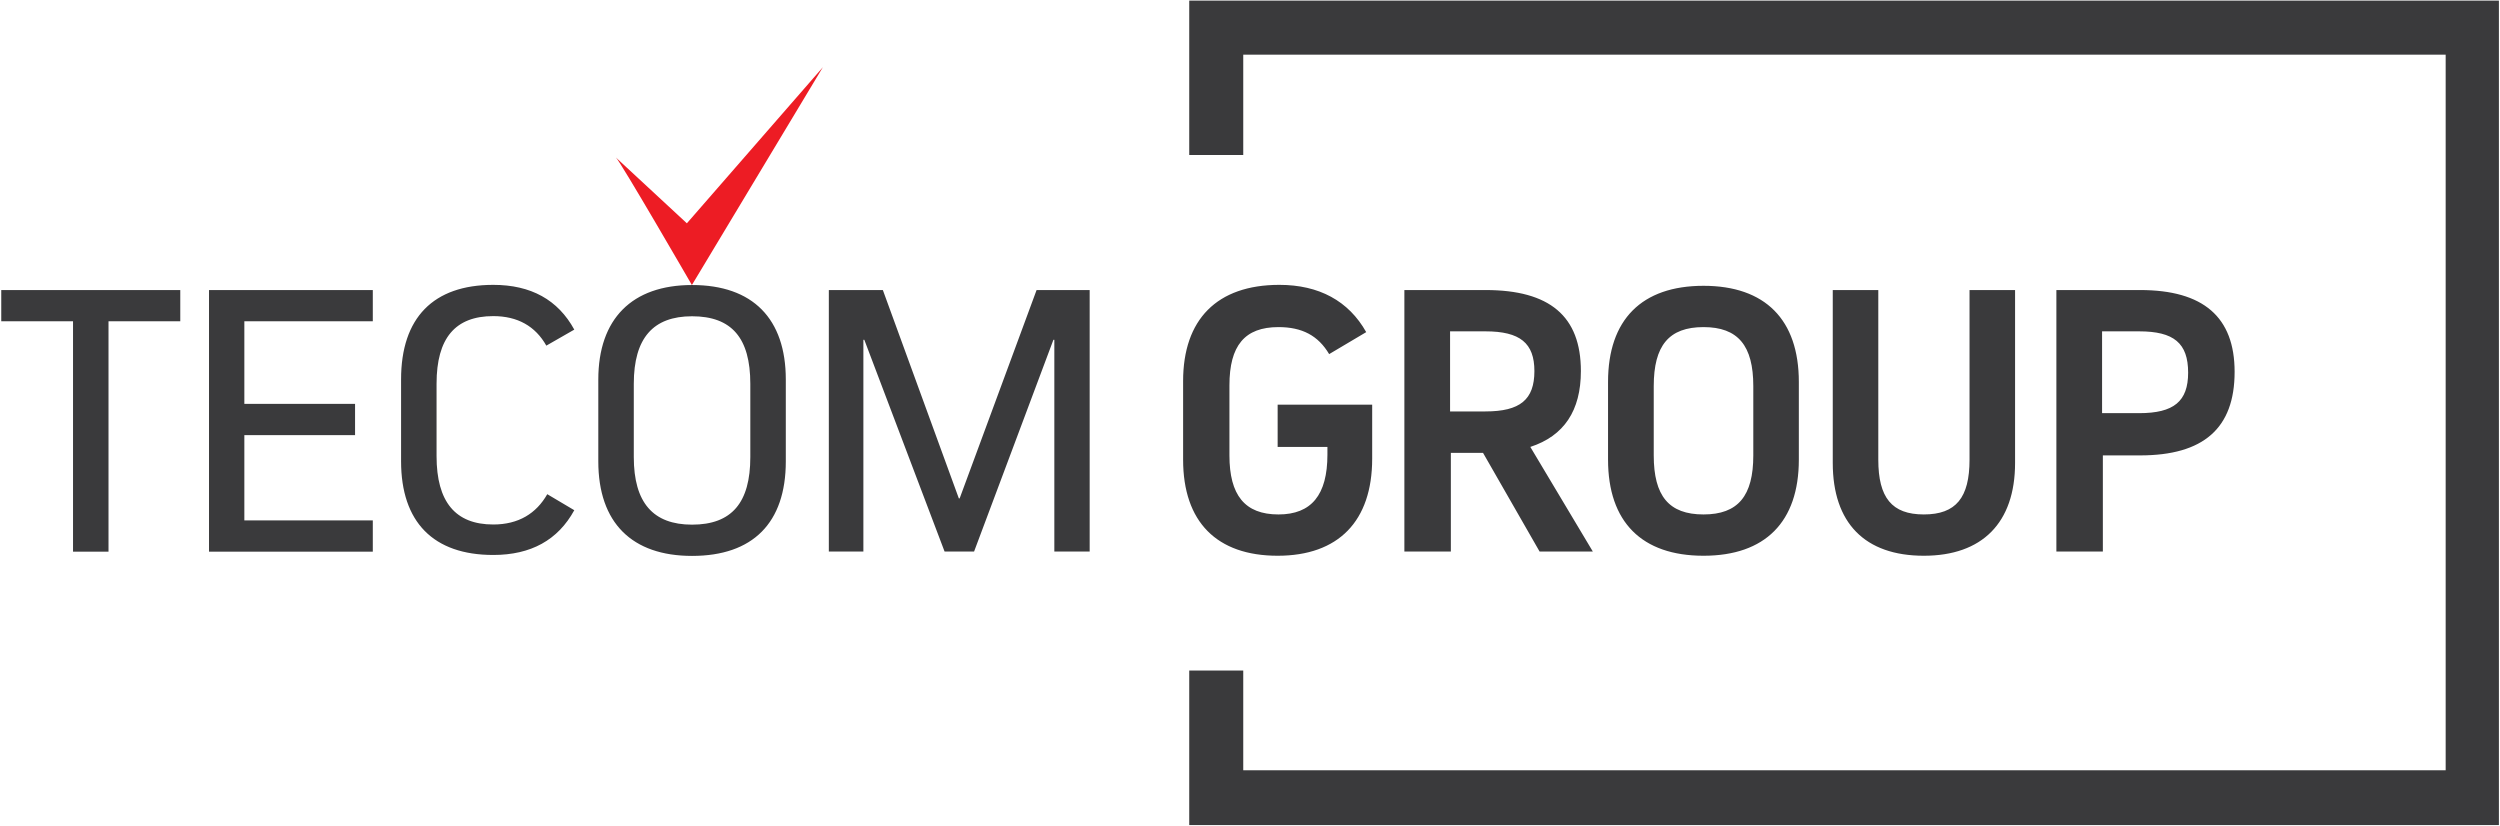 <svg version="1.2" xmlns="http://www.w3.org/2000/svg" viewBox="0 0 1592 526" width="1592" height="526">
	<title>TECOM-Group-PJSC-Annual-Report 2023-English-1-pdf-svg</title>
	<defs>
		<clipPath clipPathUnits="userSpaceOnUse" id="cp1">
			<path d="m-4353.08-461.77h6404.13v9049.38h-6404.13z"/>
		</clipPath>
	</defs>
	<style>
		.s0 { fill: #3a3a3c } 
		.s1 { fill: #ed1c24 } 
	</style>
	<g id="Clip-Path: Page 1" clip-path="url(#cp1)">
		<g id="Page 1">
			<path id="Path 2" fill-rule="evenodd" class="s0" d="m1591.3 0.4v525h-834v-98.4h34.4v63.5h765.7v-455.7h-765.7v63.9h-34.4v-98.3zm-1522.2 350.9h-22.6v-146.7h-45.7v-19.9h114v19.9h-45.7zm157-94.1v19.9h-70.5v54.3h81.8v19.9h-104.3v-166.6h104.3v19.9h-81.8v52.6zm154.9-15.5c0-38.7 21.5-60.2 59.7-60.2 38.7 0 59.7 21.5 59.7 60.2v52.1c0 39.2-21 60.2-59.7 60.2-38.2 0-59.7-21-59.7-60.2zm22.6 49.4c0 29 12.3 43 37.1 43 25.3 0 37.1-14 37.1-43v-46.7c0-29.1-11.8-43-37.1-43-24.8 0-37.1 13.9-37.1 43zm290.3-106.4v166.5h-22.5v-134.8h-0.6l-50.5 134.8h-18.8l-51.1-134.8h-0.6v134.8h-22v-166.5h34.4l48.4 132.7h0.5l49-132.7zm390.9 169.2c-39.3 0-60.8-21.5-60.8-61.2v-49.5c0-39.7 21.5-61.2 60.8-61.2 39.2 0 60.7 21.5 60.7 61.2v49.5c0 39.7-21.5 61.2-60.7 61.2zm0-145.6c-22.1 0-31.7 11.8-31.7 37.6v44.1c0 25.8 9.6 37.6 31.7 37.6 22 0 31.7-11.8 31.7-37.6v-44.1c0-25.8-9.7-37.6-31.7-37.6zm140.3 145.6c-37.6 0-58-20.9-58-59.1v-110.1h29v108c0 24.2 8.6 34.9 29 34.9 20.5 0 29.1-10.7 29.1-34.9v-108h29v110.1c0 38.2-21 59.1-58.1 59.1zm84.4-2.7v-166.5h53.3c40.3 0 60.2 17.2 60.2 52.1 0 36-19.9 53.2-60.2 53.2h-23.7v61.2zm52.7-88.1c22.1 0 31.2-7.5 31.2-25.8 0-18.8-9.1-26.3-31.2-26.3h-23.6v52.1zm-381.8 88.1l-36-62.8h-20.5v62.8h-29.6v-166.5h51.7c40.8 0 60.7 16.6 60.7 51.6q0 37.8-32.2 48.3l39.8 66.6zm-34.5-89.2c22.1 0 31.2-7.5 31.2-25.7 0-17.8-9.1-25.3-31.2-25.3h-22.5v51zm-132.3-4.3h60.2v34.4c0 39.8-21.5 61.8-60.2 61.8-38.7 0-60.2-21.5-60.2-61.2v-50c0-39.2 21.5-61.3 61.3-61.3 25.2 0 44.1 10.2 55.3 30.1l-23.6 14c-7-11.8-17.2-17.2-32.3-17.2-21.5 0-31.2 11.8-31.2 37.1v44.6c0 25.2 9.7 37.6 31.2 37.6 21 0 31.2-12.4 31.2-38.1v-4.9h-31.7zm-465.1 57l17.2 10.2q-15.6 28.5-51.6 28.5c-38.2 0-58.7-21-58.7-59.7v-52.1c0-39.2 20.5-60.2 58.7-60.2q36 0 51.6 28.5l-17.8 10.2c-7-12.4-18.3-18.8-33.8-18.8-24.2 0-36.1 14-36.1 43v46.2c0 29 11.9 43.5 36.1 43.5 16.1 0 27.4-7 34.4-19.3z"/>
			<path id="path170" fill-rule="evenodd" class="s1" d="m524 42.8l-83.4 138.7c0 0-45.7-79-48.4-81.2l45.2 41.9z"/>
		</g>
	</g>
</svg>
